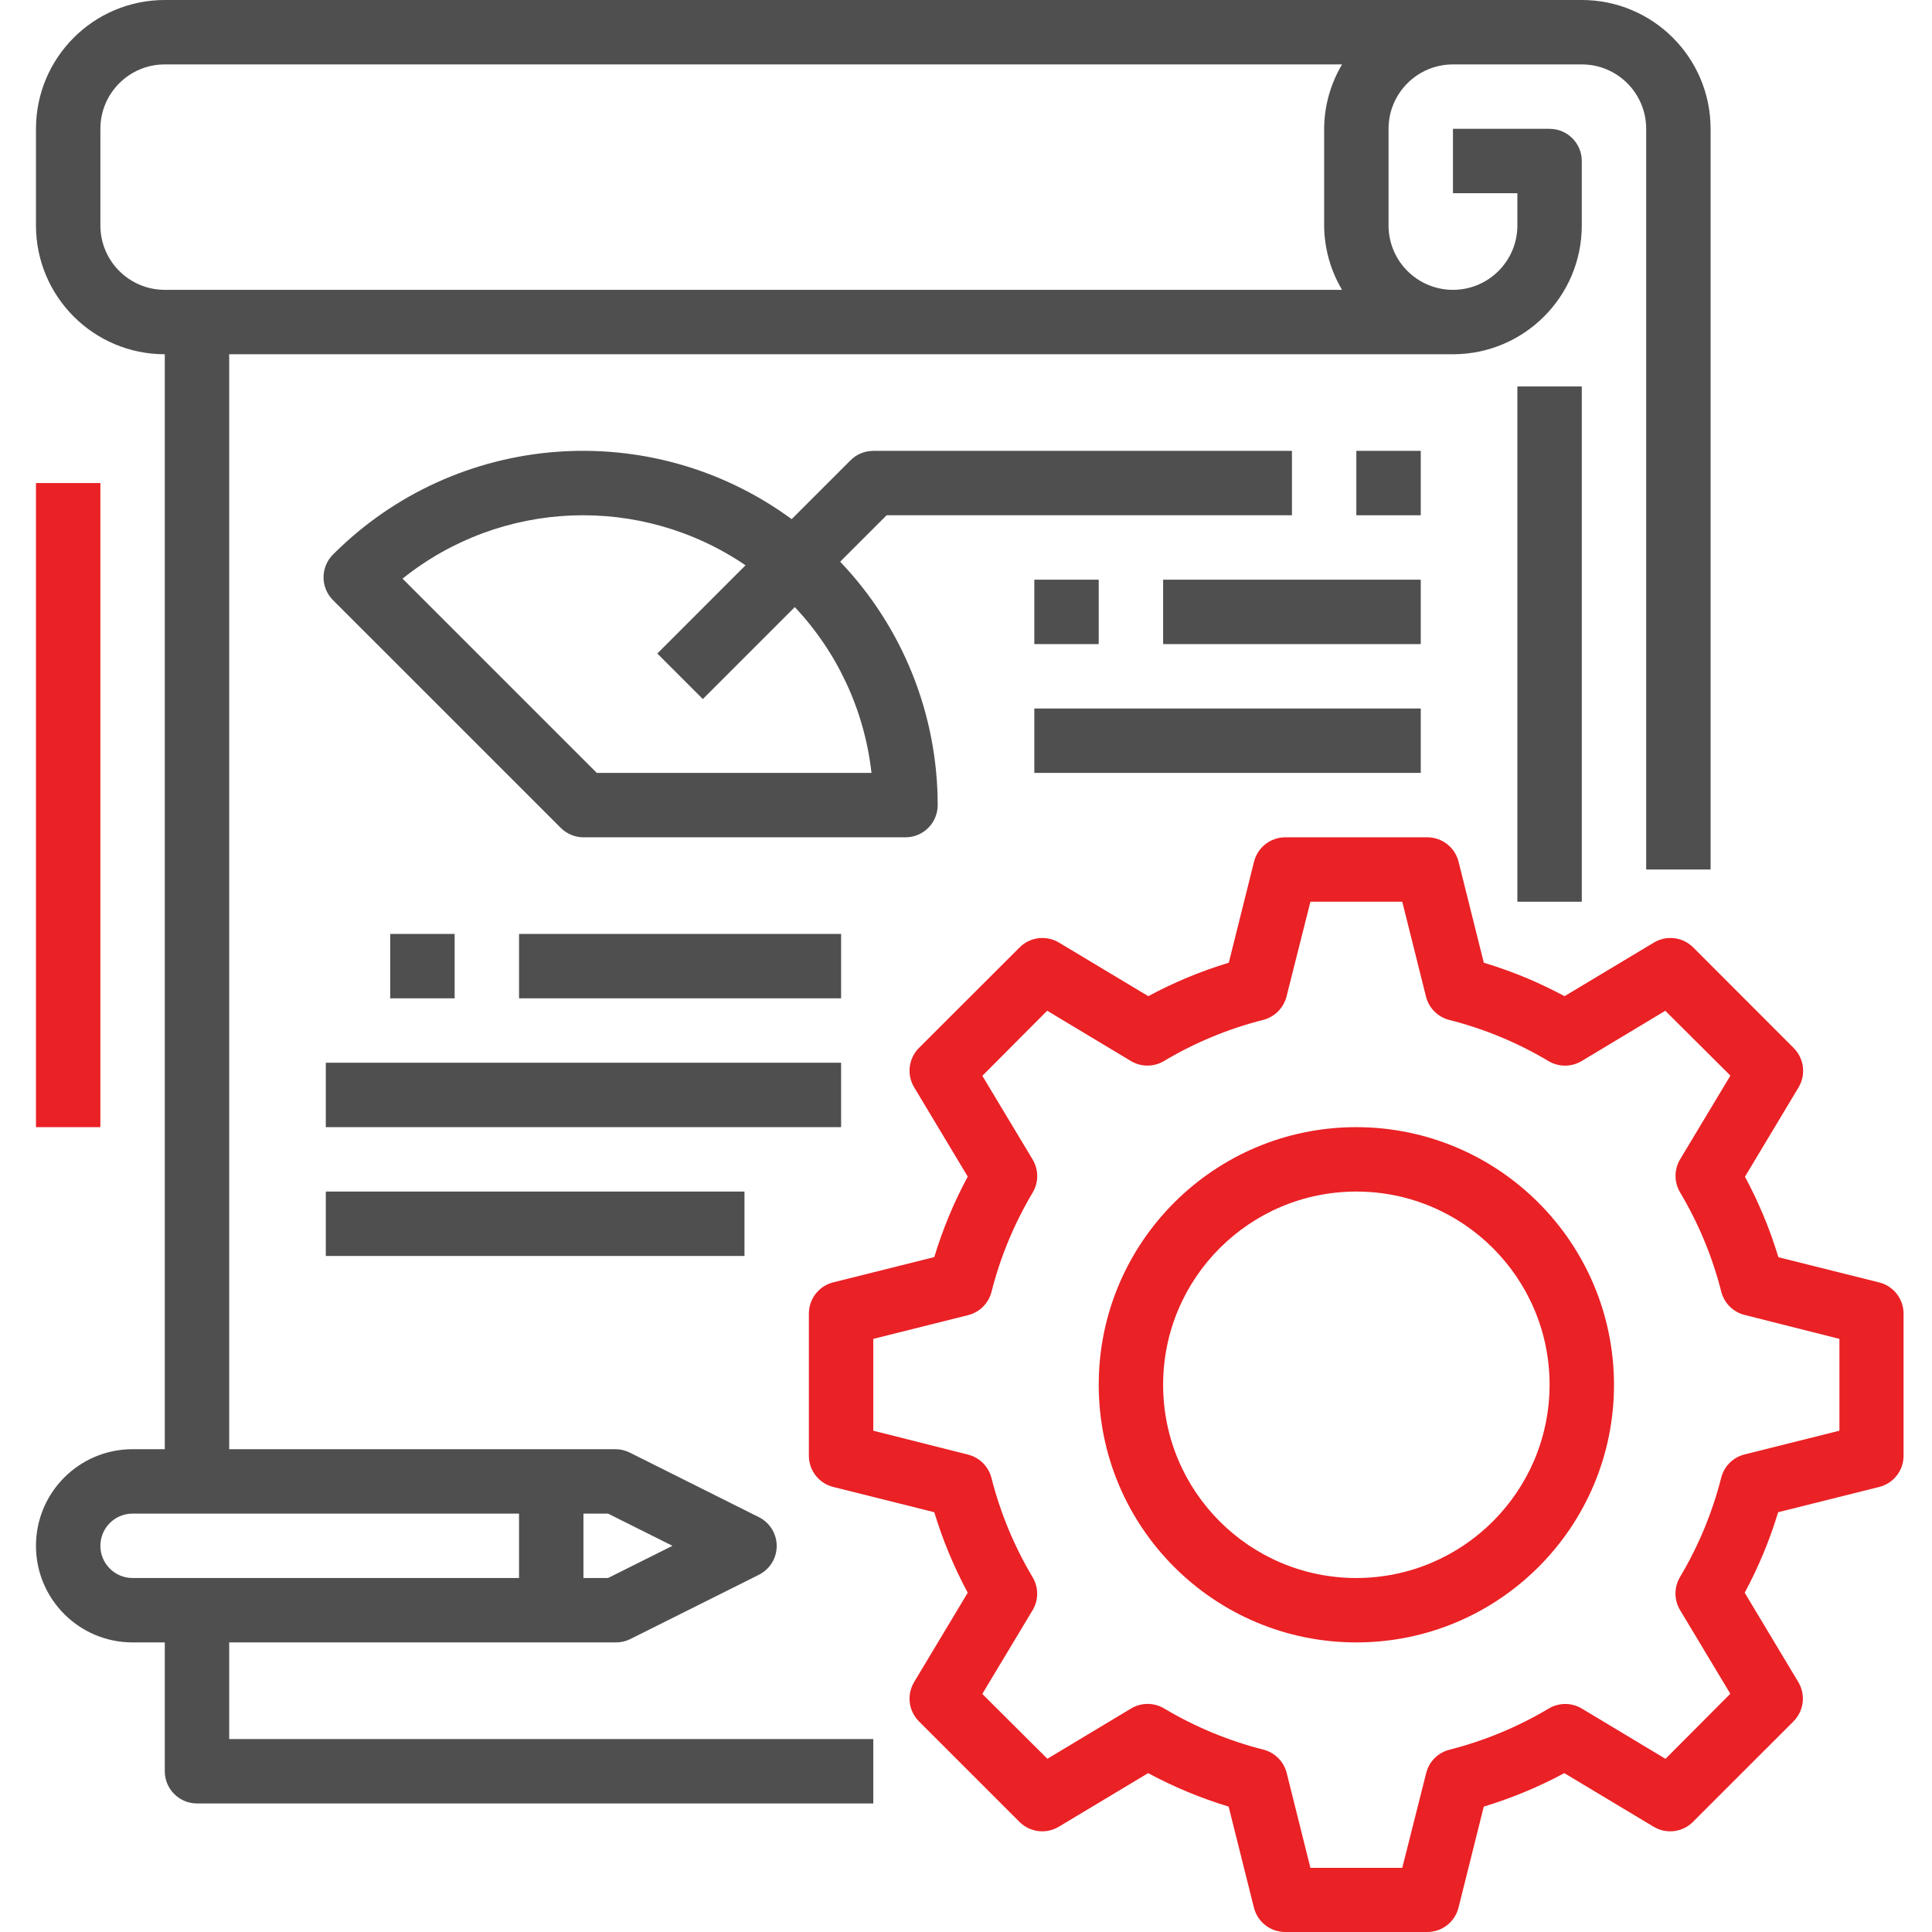 <svg width="100" height="100" viewBox="0 0 100 100" fill="none" xmlns="http://www.w3.org/2000/svg">
<g clip-path="url(#clip0)">
<path d="M97.277 66.381L92.05 65.074C91.613 63.631 91.033 62.234 90.319 60.907L93.092 56.284C93.486 55.628 93.383 54.788 92.842 54.247L87.64 49.038C87.099 48.497 86.259 48.394 85.603 48.788L80.981 51.562C80.381 51.241 79.764 50.944 79.135 50.673C78.374 50.35 77.595 50.069 76.802 49.83L75.495 44.602C75.31 43.86 74.643 43.339 73.878 43.339H66.525C65.76 43.339 65.094 43.86 64.908 44.602L63.602 49.83C62.158 50.267 60.762 50.847 59.435 51.562L54.812 48.788C54.156 48.394 53.316 48.497 52.775 49.038L47.566 54.241C47.025 54.782 46.922 55.622 47.316 56.278L50.09 60.9C49.375 62.227 48.795 63.623 48.358 65.067L43.13 66.374C42.388 66.559 41.867 67.226 41.867 67.991V75.349C41.867 76.114 42.388 76.78 43.13 76.965L48.358 78.272C48.795 79.715 49.375 81.111 50.09 82.439L47.316 87.062C46.922 87.718 47.025 88.558 47.566 89.099L52.769 94.301C53.31 94.842 54.15 94.945 54.805 94.551L59.427 91.777C60.756 92.492 62.151 93.072 63.594 93.509L64.902 98.736C65.087 99.479 65.754 99.999 66.519 100H73.877C74.642 99.999 75.308 99.479 75.493 98.736L76.8 93.509C78.243 93.072 79.639 92.492 80.968 91.777L85.59 94.551C86.246 94.945 87.086 94.842 87.627 94.301L92.829 89.099C93.37 88.558 93.473 87.718 93.079 87.062L90.305 82.439C91.02 81.111 91.6 79.715 92.037 78.272L97.264 76.965C98.007 76.78 98.528 76.114 98.528 75.349V67.997C98.529 67.236 98.015 66.571 97.277 66.381ZM95.208 74.053L90.302 75.28C89.706 75.428 89.24 75.891 89.089 76.487C88.63 78.293 87.913 80.024 86.958 81.624C86.644 82.151 86.644 82.808 86.958 83.335L89.561 87.669L86.207 91.037L81.873 88.434C81.346 88.119 80.689 88.119 80.162 88.434C78.561 89.388 76.831 90.106 75.025 90.564C74.429 90.715 73.966 91.182 73.818 91.777L72.581 96.68H67.827L66.6 91.774C66.452 91.178 65.988 90.712 65.393 90.561C63.587 90.102 61.857 89.385 60.256 88.43C59.729 88.116 59.072 88.116 58.546 88.43L54.212 91.034L50.843 87.678L53.447 83.344C53.762 82.818 53.762 82.161 53.447 81.634C52.493 80.034 51.775 78.303 51.317 76.497C51.165 75.902 50.699 75.438 50.103 75.29L45.201 74.053V69.3L50.106 68.072C50.702 67.924 51.169 67.461 51.32 66.865C51.778 65.059 52.496 63.329 53.45 61.729C53.765 61.201 53.765 60.544 53.45 60.018L50.846 55.684L54.202 52.315L58.536 54.919C59.063 55.234 59.719 55.234 60.246 54.919C61.847 53.965 63.577 53.247 65.383 52.789C65.978 52.637 66.442 52.171 66.591 51.575L67.827 46.673H72.581L73.808 51.578C73.956 52.174 74.419 52.641 75.014 52.792C76.821 53.249 78.551 53.966 80.15 54.921C80.678 55.236 81.335 55.236 81.863 54.921L86.196 52.317L89.565 55.674L86.961 60.008C86.647 60.535 86.647 61.191 86.961 61.718C87.916 63.319 88.633 65.049 89.092 66.855C89.243 67.45 89.709 67.914 90.305 68.062L95.208 69.3V74.053Z" fill="#EA2125"/>
<path d="M70.205 58.341C62.84 58.341 56.87 64.311 56.87 71.676C56.87 79.041 62.84 85.011 70.205 85.011C77.569 85.011 83.54 79.041 83.54 71.676C83.532 64.315 77.566 58.349 70.205 58.341ZM70.205 81.678C64.681 81.678 60.203 77.2 60.203 71.676C60.203 66.153 64.681 61.675 70.205 61.675C75.728 61.675 80.206 66.153 80.206 71.676C80.2 77.198 75.725 81.672 70.205 81.678Z" fill="#EA2125"/>
<path d="M78.539 20.003H81.873V46.673H78.539V20.003Z" fill="#4F4F4F"/>
<path d="M8.529 85.011V91.679C8.529 92.599 9.276 93.346 10.196 93.346H45.201V90.012H11.863V85.011H31.866C32.124 85.014 32.379 84.957 32.611 84.844L39.278 81.511C39.844 81.229 40.202 80.651 40.202 80.019C40.202 79.387 39.844 78.809 39.278 78.527L32.611 75.193C32.38 75.075 32.125 75.012 31.866 75.01H11.863V18.336H75.205C78.887 18.336 81.873 15.35 81.873 11.668V8.334C81.873 7.414 81.126 6.668 80.206 6.668H75.205V10.001H78.539V11.668C78.539 13.509 77.046 15.002 75.205 15.002C73.364 15.002 71.871 13.509 71.871 11.668V6.668C71.871 4.826 73.364 3.334 75.205 3.334H81.873C83.714 3.334 85.206 4.826 85.206 6.668V45.006H88.54V6.668C88.54 2.985 85.555 0 81.873 0H8.529C4.846 0 1.862 2.985 1.862 6.668V11.668C1.862 15.35 4.846 18.336 8.529 18.336V75.01H6.862C4.101 75.01 1.862 77.249 1.862 80.011C1.862 82.772 4.101 85.011 6.862 85.011H8.529ZM5.196 11.668V6.668C5.196 4.826 6.688 3.334 8.529 3.334H69.464C68.864 4.343 68.544 5.494 68.537 6.668V11.668C68.544 12.842 68.864 13.993 69.464 15.002H8.529C6.688 15.002 5.196 13.509 5.196 11.668ZM34.806 80.011L31.472 81.678H30.199V78.344H31.472L34.806 80.011ZM5.196 80.011C5.196 79.09 5.942 78.344 6.862 78.344H26.865V81.678H6.862C5.942 81.678 5.196 80.931 5.196 80.011Z" fill="#4F4F4F"/>
<path d="M1.862 25.003H5.196V58.341H1.862V25.003Z" fill="#EA2125"/>
<path d="M66.871 26.67V23.337H45.201C44.76 23.337 44.335 23.512 44.023 23.825L40.977 26.87C33.696 21.534 23.609 22.313 17.234 28.704C16.584 29.355 16.584 30.41 17.234 31.061L29.021 42.847C29.333 43.161 29.757 43.338 30.199 43.339H46.868C47.789 43.339 48.535 42.593 48.535 41.672C48.534 36.98 46.727 32.469 43.487 29.074L45.892 26.67H66.871ZM45.108 40.005H30.89L20.835 29.95C25.959 25.847 33.16 25.567 38.588 29.259L34.022 33.826L36.379 36.183L41.139 31.423C43.356 33.779 44.749 36.79 45.108 40.005Z" fill="#4F4F4F"/>
<path d="M70.204 23.336H73.538V26.67H70.204V23.336Z" fill="#4F4F4F"/>
<path d="M20.198 48.34H23.532V51.673H20.198V48.34Z" fill="#4F4F4F"/>
<path d="M26.866 48.34H43.535V51.673H26.866V48.34Z" fill="#4F4F4F"/>
<path d="M16.864 55.007H43.535V58.341H16.864V55.007Z" fill="#4F4F4F"/>
<path d="M53.536 30.004H56.869V33.338H53.536V30.004Z" fill="#4F4F4F"/>
<path d="M60.203 30.004H73.538V33.338H60.203V30.004Z" fill="#4F4F4F"/>
<path d="M53.536 36.672H73.538V40.005H53.536V36.672Z" fill="#4F4F4F"/>
<path d="M16.864 61.675H38.534V65.009H16.864V61.675Z" fill="#4F4F4F"/>
</g>
<defs>
<clipPath id="clip0">
<rect width="100" height="100" fill="white"/>
</clipPath>
</defs>
</svg>
